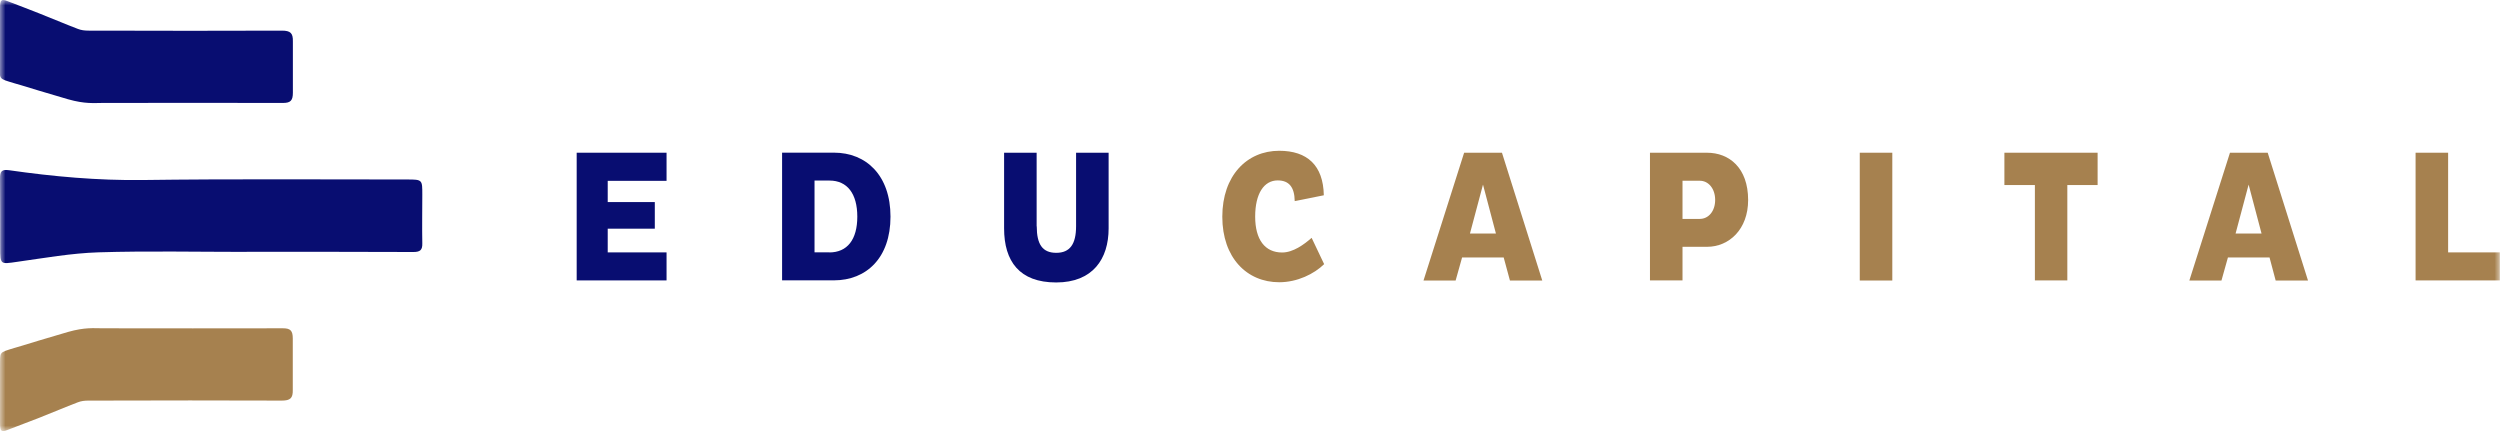 <svg width="232" height="40" viewBox="0 0 232 40" fill="none" xmlns="http://www.w3.org/2000/svg">
<g clip-path="url(#clip0_5025_4519)">
<mask id="mask0_5025_4519" style="mask-type:luminance" maskUnits="userSpaceOnUse" x="0" y="0" width="232" height="40">
<path d="M232 0H0V40H232V0Z" fill="white"/>
</mask>
<g mask="url(#mask0_5025_4519)">
<path d="M53.516 26.022V14.172H61.856V16.782H56.396V18.752H60.766V21.222H56.396V23.422H61.856V26.022H53.516Z" fill="#080D71"/>
<path d="M72.578 14.166H77.388C80.388 14.166 82.638 16.276 82.638 20.106C82.638 23.936 80.398 26.016 77.388 26.016H72.578V14.156V14.166ZM76.958 23.426C78.628 23.426 79.558 22.236 79.558 20.106C79.558 17.976 78.628 16.756 76.978 16.756H75.588V23.416H76.958V23.426Z" fill="#080D71"/>
<path d="M96.21 21.002C96.21 22.672 96.74 23.462 98.02 23.462C99.3 23.462 99.86 22.642 99.86 20.992V14.172H102.88V21.192C102.88 24.032 101.41 26.212 98.01 26.212C94.61 26.212 93.18 24.252 93.18 21.192V14.172H96.2V21.002H96.21Z" fill="#080D71"/>
<path d="M122.87 24.522C121.96 25.412 120.4 26.192 118.71 26.192C115.71 26.192 113.43 23.922 113.43 20.112C113.43 16.302 115.71 13.992 118.71 13.992C121.32 13.992 122.8 15.352 122.85 18.122L120.15 18.662C120.13 17.352 119.61 16.742 118.57 16.742C117.3 16.742 116.48 17.962 116.48 20.102C116.48 22.242 117.39 23.432 118.98 23.432C120 23.432 121 22.702 121.72 22.072L122.88 24.512L122.87 24.522Z" fill="#A6814F"/>
<path d="M135.872 14.172H139.382L143.122 26.032H140.122L139.542 23.892H135.682L135.082 26.032H132.102L135.872 14.172ZM136.422 21.672H138.822L137.622 17.132L136.412 21.672H136.422Z" fill="#A6814F"/>
<path d="M153.117 14.174H158.417C160.457 14.174 162.227 15.564 162.227 18.564C162.227 21.284 160.457 22.904 158.417 22.904H156.137V26.024H153.117V14.164V14.174ZM156.137 16.774V20.314H157.747C158.537 20.314 159.167 19.614 159.167 18.554C159.167 17.494 158.537 16.774 157.747 16.774H156.137Z" fill="#A6814F"/>
<path d="M175.606 14.172H172.586V26.032H175.606V14.172Z" fill="#A6814F"/>
<path d="M191.848 17.172V26.022H188.838V17.172H186.008V14.172H194.658V17.172H191.848Z" fill="#A6814F"/>
<path d="M206.932 14.172H210.442L214.182 26.032H211.182L210.612 23.892H206.752L206.152 26.032H203.172L206.942 14.172H206.932ZM207.472 21.672H209.872L208.672 17.132L207.462 21.672H207.472Z" fill="#A6814F"/>
<path d="M224.166 26.022V14.172H227.186V23.422H231.986V26.022H224.156H224.166Z" fill="#A6814F"/>
<path d="M22.91 23.376C18.32 23.376 13.72 23.276 9.14 23.416C6.62 23.496 4.11 23.946 1.6 24.296C0.02 24.526 0.02 24.566 0.02 22.986C0.02 20.846 0.02 18.696 0 16.546C0 15.926 0.14 15.696 0.84 15.796C4.95 16.386 9.07 16.756 13.23 16.706C21.33 16.596 29.66 16.656 37.76 16.656C39.21 16.656 39.19 16.676 39.19 18.086C39.19 19.496 39.16 21.146 39.19 22.566C39.21 23.206 38.99 23.386 38.36 23.386C33.2 23.366 28.05 23.366 22.89 23.366" fill="#080D71"/>
<path d="M0.689 0.103C1.989 0.613 2.499 0.783 3.639 1.243C4.549 1.613 5.449 1.983 6.359 2.343C6.649 2.463 6.939 2.573 7.229 2.683C7.539 2.803 7.839 2.843 8.249 2.843H9.139C14.819 2.863 20.489 2.863 26.159 2.843C26.959 2.843 27.199 3.073 27.179 3.853V8.603C27.179 9.323 26.969 9.553 26.269 9.553C21.249 9.533 14.549 9.553 9.519 9.553C8.729 9.553 7.909 9.663 6.319 9.213C3.929 8.523 2.949 8.203 2.009 7.923C1.829 7.873 1.499 7.773 1.319 7.723C-0.181 7.263 -0.011 7.413 -0.031 5.943C-0.001 4.243 -0.001 2.433 -0.001 0.743C-0.001 -0.087 0.169 -0.087 0.689 0.103Z" fill="#080D71"/>
<path d="M0.68 39.905C1.98 39.395 2.49 39.225 3.63 38.775C4.54 38.405 5.44 38.035 6.35 37.675C6.64 37.555 6.93 37.445 7.22 37.335C7.53 37.215 7.83 37.175 8.24 37.175H9.13C14.81 37.155 20.48 37.155 26.15 37.175C26.95 37.175 27.19 36.945 27.17 36.165V31.415C27.17 30.695 26.96 30.465 26.26 30.465C21.24 30.485 14.54 30.465 9.51 30.465C8.72 30.465 7.9 30.355 6.31 30.805C3.92 31.495 2.94 31.815 2 32.095C1.82 32.145 1.49 32.245 1.31 32.295C-0.15 32.755 0.02 32.605 0 34.075C0 35.765 0 37.575 0 39.265C0 40.095 0.16 40.095 0.69 39.905H0.68Z" fill="#A6814F"/>
</g>
</g>
<defs>
<clipPath id="clip0_5025_4519">
<rect width="232" height="40" fill="white"/>
</clipPath>
</defs>
</svg>
